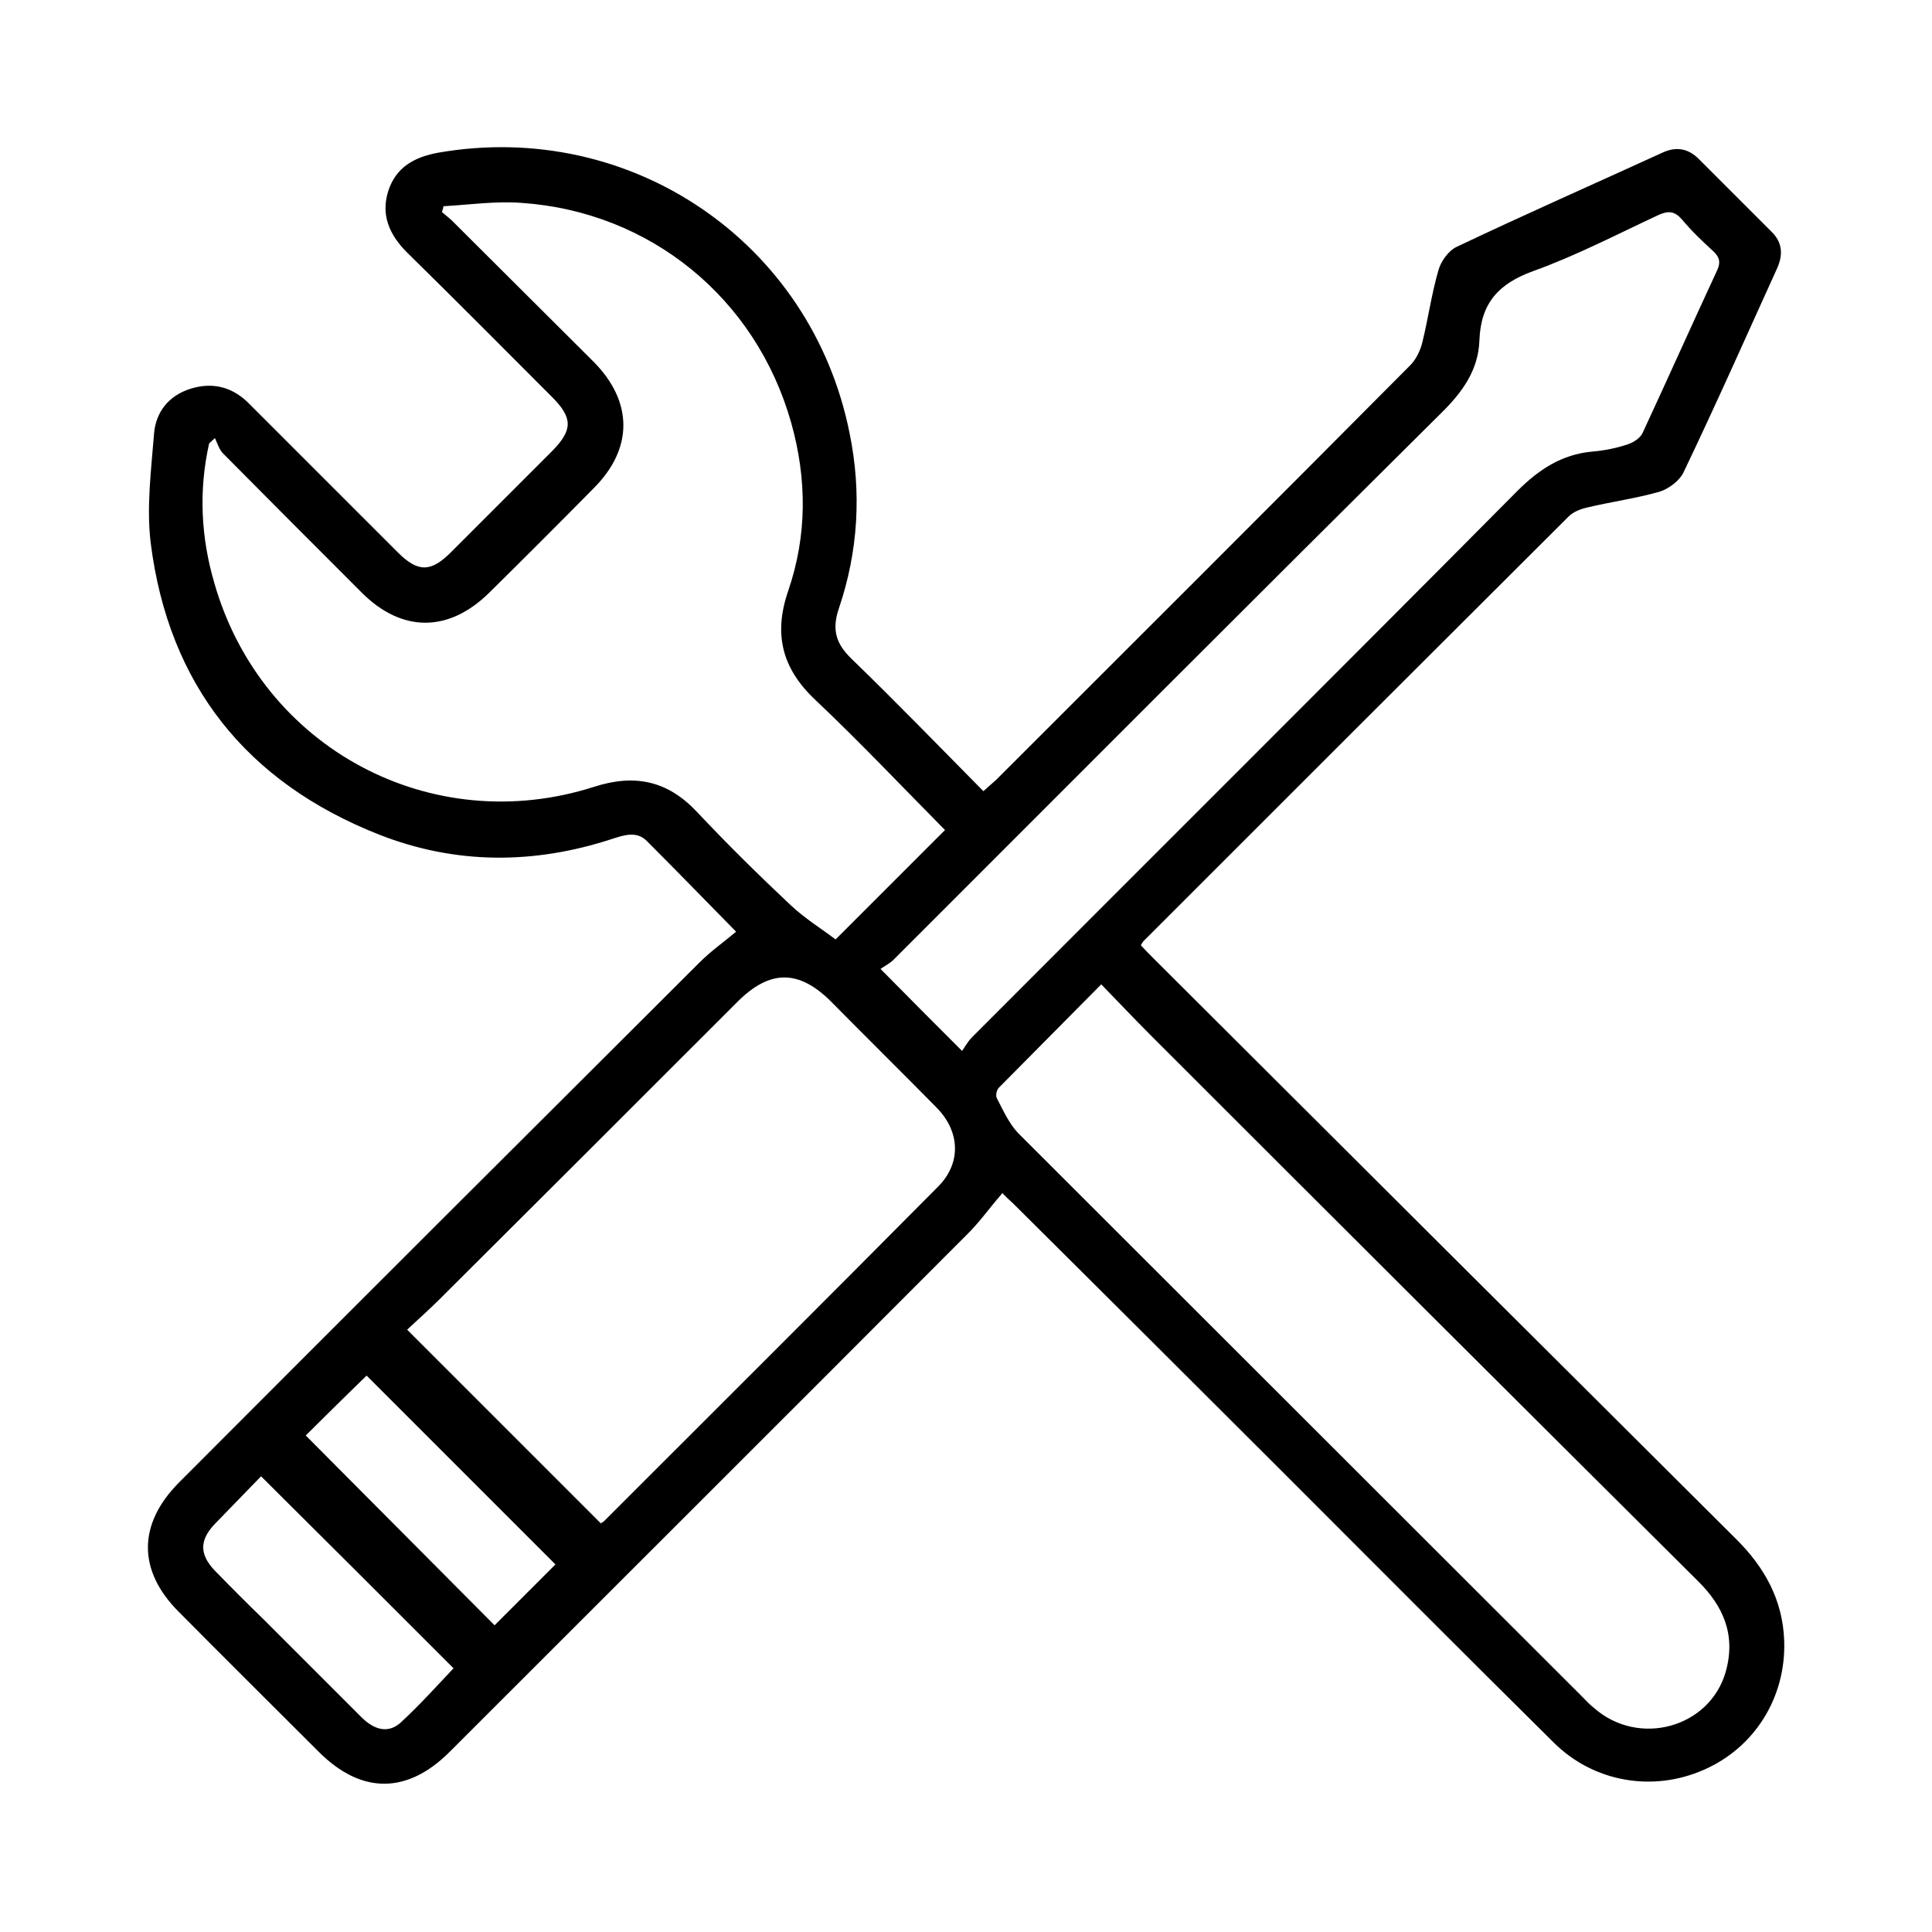 <?xml version="1.0" encoding="UTF-8"?>
<svg id="Layer_1" data-name="Layer 1" xmlns="http://www.w3.org/2000/svg" version="1.1" viewBox="0 0 400 400">
  <defs>
    <style>
      .cls-1 {
        fill: #000;
        stroke-width: 0px;
      }
    </style>
  </defs>
  <g id="jYs2p7.tif">
    <path class="cls-1" d="M207.3,247.3c-2.6,3-4.7,6-7.3,8.5-35.6,35.7-71.3,71.3-106.9,106.9-8.8,8.8-18.3,8.8-27.1,0-9.7-9.7-19.4-19.3-29-29-8.5-8.5-8.5-18.1,0-26.7,35.9-36,71.9-71.9,107.9-107.8,2.3-2.3,5-4.2,7.5-6.3-6-6.1-12.2-12.5-18.5-18.8-2.1-2.1-4.7-1.2-7.2-.4-16.2,5.3-32.4,5.3-48.2-.9-27.4-10.8-43.6-31-47.3-60.4-.9-7.4.1-15.1.7-22.7.4-4.5,3.1-7.8,7.5-9.2,4.4-1.4,8.5-.5,11.9,2.8,10.4,10.4,20.7,20.7,31.1,31.1,4.1,4.1,6.8,4.1,10.9,0,7-7,14-14,21.1-21.1,4.2-4.3,4.2-6.8-.1-11.1-10-10-19.9-20-30-29.9-3.7-3.7-5.5-7.8-3.9-12.8,1.6-4.9,5.4-7,10.4-7.9,39.8-6.9,77.2,18.5,85.1,58.1,2.5,12.2,1.8,24.4-2.2,36.2-1.5,4.4-.7,7.3,2.6,10.5,9.2,8.9,18.1,18.1,27.3,27.4,1-.9,1.8-1.6,2.6-2.3,28.6-28.6,57.3-57.2,85.8-85.9,1.2-1.2,2.1-3.1,2.5-4.8,1.2-4.9,1.9-10,3.3-14.8.5-1.9,2.1-4.1,3.8-4.9,14.1-6.7,28.4-13,42.6-19.5,2.8-1.3,5.3-.9,7.5,1.3,5,5,10,10,15,15,2.3,2.2,2.5,4.7,1.3,7.5-6.4,14.1-12.7,28.3-19.4,42.3-.8,1.8-3.1,3.5-5,4.1-4.9,1.4-10.1,2.1-15.1,3.3-1.3.3-2.8.9-3.7,1.8-29.4,29.3-58.7,58.6-88,87.9-.2.2-.3.4-.6.9.8.9,1.7,1.8,2.6,2.7,40.1,40,80.3,80.1,120.5,120.1,6,5.9,9.8,12.7,10.1,21.2.4,11.7-6.1,22.1-16.6,26.7-10.6,4.7-22.9,2.6-31.2-5.7-18.8-18.6-37.5-37.4-56.2-56.1-18.5-18.5-37-36.9-55.5-55.3-.9-.8-1.7-1.6-2.4-2.3ZM195.6,171.8c-8.9-9-17.6-18.2-26.8-26.9-6.9-6.5-8.7-13.6-5.6-22.6,3.9-11.4,3.9-23.1.6-34.8-7.3-25.8-29.2-43.7-55.9-45.5-5.3-.4-10.8.4-16.1.7,0,.4-.2.8-.3,1.2.9.8,1.9,1.5,2.7,2.4,9.5,9.5,19.1,19,28.6,28.5,8.3,8.3,8.4,18.1,0,26.4-7.1,7.2-14.3,14.4-21.5,21.5-8.4,8.3-18.1,8.3-26.4,0-9.6-9.6-19.2-19.2-28.7-28.8-.8-.8-1.2-2.1-1.7-3.2-.4.4-.8.7-1.2,1.1-2.2,9.8-1.7,19.5,1.1,29,9.8,34.1,44.9,52.9,78.6,42.1,8.4-2.7,15.2-1.3,21.3,5.2,6.3,6.7,12.8,13.1,19.5,19.4,2.9,2.7,6.3,4.8,9.2,7,8-8,15.3-15.3,22.7-22.7ZM228.1,203.7c-7.3,7.4-14.3,14.4-21.3,21.5-.5.5-.7,1.7-.4,2.2,1.3,2.5,2.5,5.2,4.4,7.2,38.9,38.9,77.9,77.8,116.8,116.7.8.8,1.5,1.6,2.4,2.3,9.3,8.2,24,4.1,27.3-7.5,2.1-7.5-.4-13.5-5.8-18.8-37.8-37.6-75.5-75.2-113.2-112.9-3.4-3.4-6.7-6.9-10.3-10.6ZM124.4,315.4s.3-.2.6-.4c23.1-23.1,46.2-46.1,69.2-69.3,4.9-4.9,4.6-11.5-.4-16.5-7.2-7.3-14.5-14.5-21.7-21.8-6.7-6.7-12.7-6.7-19.4,0-20.6,20.6-41.2,41.2-61.8,61.7-2.2,2.2-4.5,4.2-6.6,6.2,13.5,13.5,26.8,26.8,40.1,40.1ZM199.1,217.7c.6-.8,1.2-2,2.1-2.9,37.6-37.7,75.4-75.3,112.9-113.1,4.5-4.5,9.2-7.6,15.5-8.2,2.5-.2,5-.7,7.4-1.5,1.2-.4,2.6-1.3,3.1-2.4,5.2-11.2,10.2-22.4,15.4-33.6.8-1.7.5-2.8-.8-4-2.3-2.1-4.5-4.2-6.5-6.6-1.5-1.7-2.8-1.8-4.8-.9-8.6,4-17,8.4-25.9,11.6-7.2,2.6-10.9,6.6-11.2,14.3-.2,6.2-3.5,10.8-8,15.2-37.9,37.6-75.6,75.4-113.3,113.1-.8.8-2,1.4-2.7,1.9,5.8,5.9,11,11.1,16.9,17ZM54.1,305.6c-3.1,3.2-6.4,6.6-9.7,10-3.1,3.3-3.1,6.2,0,9.5,3.4,3.5,6.8,6.9,10.3,10.3,6.7,6.7,13.4,13.4,20.1,20.1,2.8,2.8,5.7,3.4,8.2,1.1,3.9-3.6,7.4-7.5,10.9-11.2-13.1-13.1-26.3-26.3-39.9-39.8ZM63.3,297.2c13.2,13.3,26.3,26.4,39.1,39.3,4.3-4.3,8.7-8.7,12.6-12.6-13-13-26.2-26.2-39.1-39.1-4.1,4-8.5,8.3-12.6,12.4Z"/>
  </g>
</svg>